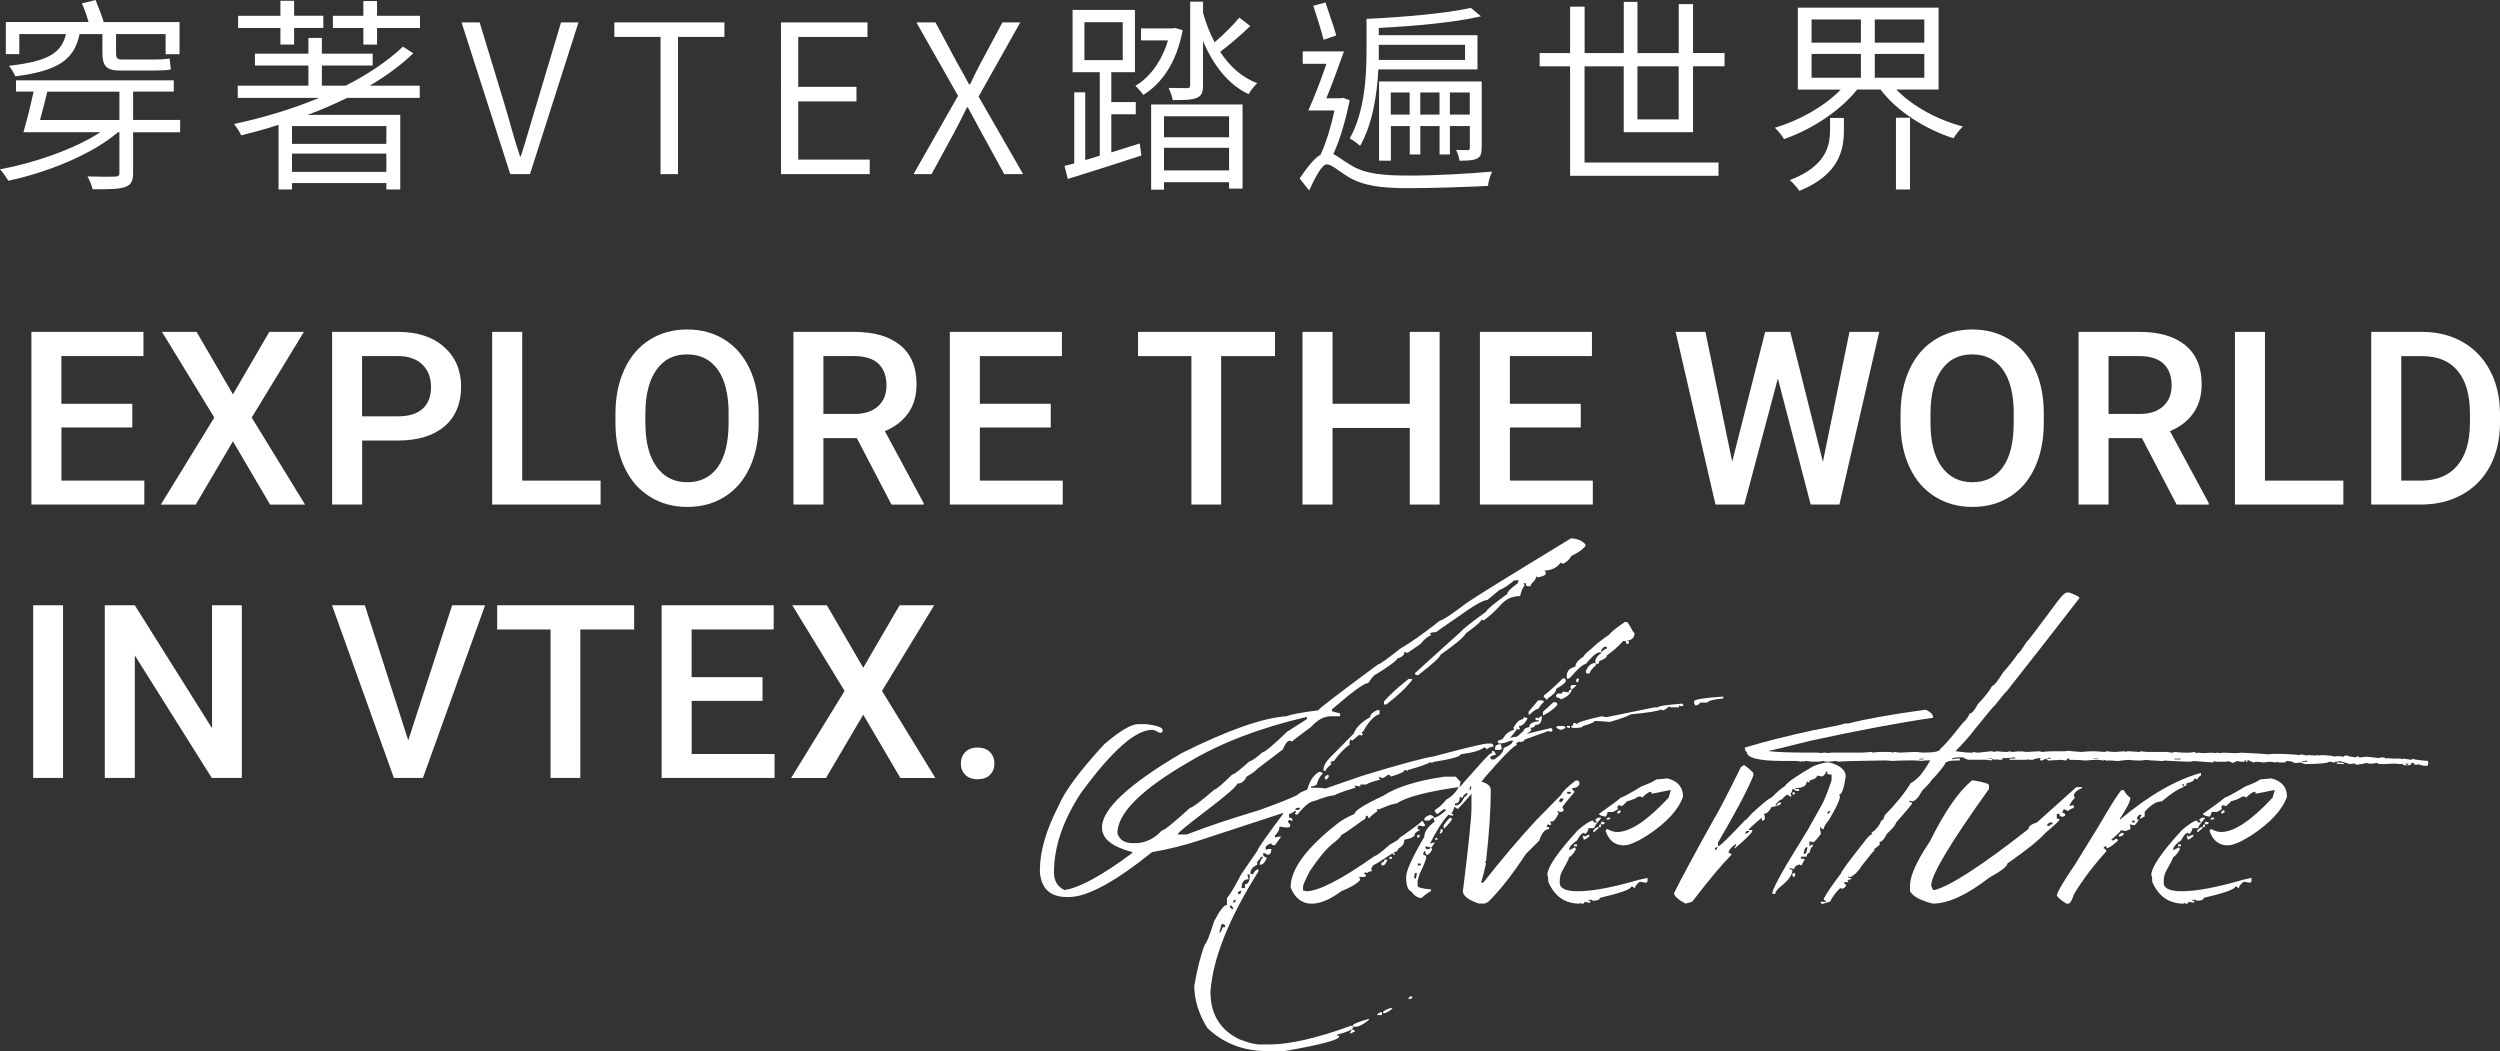 <?xml version="1.0" encoding="UTF-8"?>
<svg id="_圖層_2" data-name="圖層 2" xmlns="http://www.w3.org/2000/svg" width="454.51" height="191.09" viewBox="0 0 454.51 191.09">
  <rect x="0" y="0" width="454.51" height="191.09" fill="#333333" stroke="none"/>
  <g id="_圖層_1-2" data-name="圖層 1">
    <g>
      <path d="m32.75,24.05h-8.55v7.39c0,1.51-.38,2.19-1.47,2.56-1.13.41-2.98.41-5.88.41-.15-.68-.57-1.62-.94-2.34,2.37.08,4.45.08,5.01.04.64-.04.79-.19.79-.72v-7.35h-.26c-4.75,4.07-12.96,7.35-19.94,8.82-.38-.64-1.05-1.62-1.51-2.07,6.29-1.17,13.57-3.69,18.24-6.75H4.26c.56-1.96,1.32-4.9,1.85-7.39h-3.2v-2.04h28.68v2.04h-7.39v5.16h8.55v2.22ZM3.51,9.84H1.06V4h15.04c-.3-1.06-.75-2.37-1.21-3.39l2.49-.6c.49,1.21,1.13,2.83,1.47,4h13.79v5.84h-2.53v-3.66h-9.01v3.39c0,.94.15,1.24,1.06,1.24h5.84c.79,0,2.19-.04,2.83-.19.08.68.15,1.39.23,2-.57.15-1.81.19-2.94.19h-6.41c-2.52,0-3.09-1.02-3.09-3.28v-3.35h-4.15c-.94,4.52-3.69,6.67-11.68,7.69-.23-.53-.75-1.47-1.17-1.92,7.16-.79,9.57-2.34,10.37-5.77H3.51v3.66Zm5.09,6.82c-.41,1.66-.87,3.54-1.32,5.16h14.43v-5.16h-13.12Z" fill="#fff"/>
      <path d="m75.14,9.69c-2.3,2.19-4.97,4.15-7.91,5.88h9.08v2.22h-13.19c-2.34,1.13-4.71,2.19-7.2,3.09h16.85v13.57h-2.53v-1.17h-17.15v1.17h-2.45v-11.76c-2.26.75-4.56,1.36-6.78,1.92-.26-.53-.87-1.58-1.32-2.07,5.28-1.13,10.59-2.71,15.49-4.75h-14.81v-2.22h12.85v-3.66h-9.72v-2.15h9.72v-2.86h2.45v2.86h9.23v2.15h-9.23v3.66h4.33c4.03-2.04,7.61-4.45,10.4-7.09l1.88,1.21Zm-24.16-4.6h-7.69v-2.22h7.69V.15h2.49v2.71h5.31v2.22h-5.31v3.02h-2.49v-3.02Zm19.26,17.83h-17.15v3.24h17.15v-3.24Zm0,8.33v-3.32h-17.15v3.32h17.15Zm6.11-28.38v2.22h-7.8v3.02h-2.49v-3.02h-5.54v-2.22h5.54V.19h2.49v2.68h7.8Z" fill="#fff"/>
      <path d="m83.92,4.07h3.28l4.63,15.23c.98,3.28,1.62,5.88,2.71,9.12h.15c1.05-3.24,1.73-5.84,2.75-9.12l4.56-15.23h3.17l-8.82,27.59h-3.58l-8.86-27.59Z" fill="#fff"/>
      <path d="m120.09,6.71h-8.4v-2.64h20.01v2.64h-8.44v24.95h-3.17V6.71Z" fill="#fff"/>
      <path d="m141.99,4.07h15.72v2.64h-12.59v9.08h10.59v2.64h-10.59v10.59h13v2.64h-16.13V4.07Z" fill="#fff"/>
      <path d="m174.17,17.41l-7.57-13.34h3.47l3.92,7.31c.72,1.24,1.32,2.37,2.19,3.96h.19c.75-1.58,1.28-2.71,1.96-3.96l3.92-7.31h3.24l-7.58,13.49,8.1,14.1h-3.43l-4.22-7.69c-.71-1.36-1.51-2.75-2.41-4.45h-.15c-.83,1.7-1.54,3.09-2.26,4.45l-4.18,7.69h-3.28l8.1-14.25Z" fill="#fff"/>
      <path d="m202.05,27.7c1.7-.53,3.43-1.09,5.16-1.62l.3,2.19c-4.71,1.55-9.72,3.13-13.38,4.26l-.6-2.37,1.77-.45v-12.93h2v12.32l2.64-.79v-15.19h-4.94V1.81h11.34v11.31h-4.3v5.43h4.45v2.22h-4.45v6.93Zm-4.9-16.77h6.97v-6.9h-6.97v6.9Zm17.86-5.43c-1.06,5.73-3.69,9.61-7.16,11.76-.34-.53-.98-1.24-1.43-1.66,2.6-1.51,4.79-4.45,5.92-8.25h-4.9v-2.19h5.73l.45-.08,1.39.41Zm-5.73,13.49h16.62v15.3h-2.45v-1.17h-11.83v1.36h-2.34v-15.49Zm2.34,2.15v3.81h11.83v-3.81h-11.83Zm11.83,9.84v-4.11h-11.83v4.11h11.83Zm3.84-26.23c-1.66,1.58-3.73,3.39-5.46,4.67,1.73,2.64,4,4.71,6.75,5.69-.53.49-1.24,1.39-1.58,2-3.69-1.7-6.45-5.31-8.29-9.65v8.03c0,1.32-.26,1.92-1.13,2.3-.87.38-2.3.41-4.37.41-.11-.68-.45-1.55-.75-2.22,1.62.04,2.98.04,3.39.04s.53-.15.53-.57V.3h2.34v2.04c.53,1.88,1.21,3.69,2.11,5.35,1.58-1.36,3.43-3.17,4.49-4.49l2,1.55Z" fill="#fff"/>
      <path d="m245.39,18.24c-.68,3.28-1.7,7.01-2.98,9.76.79.38,1.66,1.13,3.2,2.04,2.64,1.62,6.07,1.88,10.52,1.88,4.97,0,10.93-.34,15.15-.72-.34.64-.72,1.88-.75,2.6-2.75.15-9.99.41-14.47.41-4.94,0-8.25-.41-11.04-2.11-1.54-.94-2.94-2.22-3.81-2.22s-2.11,2.37-3.2,4.75l-1.73-2.19c1.32-1.96,2.6-3.62,3.81-4.33,1.02-2.19,1.96-5.31,2.52-8.03h-4.75c1.02-2.26,2.3-5.5,3.28-8.48h-4.3v-2.26h7.5c-.94,2.68-2.15,5.92-3.2,8.52h2.64l.38-.08,1.24.45Zm-4.75-11.01c-.41-1.66-1.24-4.22-1.88-6.18l2.22-.6c.64,1.96,1.51,4.41,1.96,5.99l-2.3.79Zm9.95,5.39c-.23,4.49-1.02,9.87-3.32,13.91-.42-.41-1.39-1.13-1.88-1.36,2.71-4.82,3.05-11.34,3.05-15.83V3.43c6.67-.3,14.7-1.02,18.96-2l1.85,1.54c-4.82,1.13-12.1,1.77-18.58,2.11v1.32h17.94v6.22h-18.02Zm.08-4.48v2.75h15.68v-2.75h-15.68Zm18.69,18.73c0,1.06-.15,1.58-.83,1.96-.68.34-1.7.38-3.2.38-.04-.6-.34-1.39-.6-1.96,1.02.04,1.81.04,2.11.04s.38-.11.38-.41v-3.96h-3.62v5.16h-1.88v-5.16h-3.5v5.16h-1.92v-5.16h-3.43v6.29h-2.15v-14.4h18.66v12.06Zm-13.08-6.03v-4.03h-3.43v4.03h3.43Zm5.43,0v-4.03h-3.5v4.03h3.5Zm5.5,0v-4.03h-3.62v4.03h3.62Z" fill="#fff"/>
      <path d="m295.2,24.05v-11.99h-7.12v17.49h24.35v2.41h-26.98V12.06h-5.54v-2.41h5.54V1.21h2.64v8.44h7.12V.34h2.49v9.31h7.5V.75h2.6v8.89h5.73v2.41h-5.73v11.99h-12.59Zm2.49-11.99v9.65h7.5v-9.65h-7.5Z" fill="#fff"/>
      <path d="m344.76,16.28c2.94,3.05,7.54,5.54,12.1,6.71-.56.53-1.32,1.51-1.7,2.15-5.09-1.62-10.25-4.86-13.27-8.86h-4.26c-3.09,3.92-8.37,7.31-13.3,9.01-.34-.64-1.09-1.54-1.66-2.07,4.41-1.28,9.04-3.88,11.98-6.93h-7.8V1.39h25.59v14.89h-7.69Zm-12.06,5.16h2.53v2.22c0,3.62-.87,8.1-8.1,11.04-.38-.6-1.17-1.47-1.73-1.96,6.67-2.56,7.31-6.29,7.31-9.16v-2.15Zm-3.35-13.68h8.97V3.54h-8.97v4.22Zm0,6.37h8.97v-4.33h-8.97v4.33Zm20.5-10.59h-9.01v4.22h9.01V3.54Zm0,6.26h-9.01v4.33h9.01v-4.33Zm-5.16,11.61h2.56v13.04h-2.56v-13.04Z" fill="#fff"/>
    </g>
    <g>
      <path d="m24.06,77.72h-12.89v9.66h15.07v4.35H5.71v-31.39h20.37v4.4h-14.92v8.67h12.89v4.31Z" fill="#fff"/>
      <path d="m42.36,71.68l6.6-11.34h6.29l-9.49,15.57,9.7,15.83h-6.36l-6.75-11.51-6.77,11.51h-6.34l9.72-15.83-9.51-15.57h6.29l6.6,11.34Z" fill="#fff"/>
      <path d="m65.84,80.09v11.64h-5.46v-31.39h12.01c3.51,0,6.29.91,8.35,2.74,2.06,1.83,3.09,4.25,3.09,7.25s-1.01,5.48-3.03,7.19c-2.02,1.71-4.85,2.57-8.48,2.57h-6.49Zm0-4.4h6.55c1.94,0,3.42-.46,4.44-1.37,1.02-.91,1.53-2.23,1.53-3.96s-.52-3.05-1.55-4.06-2.46-1.53-4.27-1.56h-6.71v10.95Z" fill="#fff"/>
      <path d="m94.94,87.38h14.25v4.35h-19.71v-31.39h5.46v27.04Z" fill="#fff"/>
      <path d="m137.93,76.85c0,3.08-.53,5.77-1.6,8.1-1.06,2.32-2.58,4.1-4.56,5.35s-4.25,1.86-6.82,1.86-4.81-.62-6.8-1.86c-1.99-1.24-3.53-3.01-4.61-5.31-1.08-2.3-1.64-4.95-1.65-7.96v-1.77c0-3.06.54-5.76,1.63-8.11,1.08-2.34,2.62-4.14,4.59-5.38,1.98-1.24,4.24-1.87,6.8-1.87s4.83.61,6.8,1.84c1.98,1.23,3.5,3,4.58,5.3,1.08,2.31,1.62,4.99,1.64,8.05v1.75Zm-5.46-1.64c0-3.48-.66-6.14-1.97-8-1.32-1.85-3.18-2.78-5.6-2.78s-4.2.92-5.53,2.77c-1.33,1.85-2.01,4.46-2.04,7.84v1.81c0,3.45.67,6.12,2.02,8s3.21,2.82,5.59,2.82,4.27-.92,5.57-2.76,1.95-4.53,1.95-8.06v-1.64Z" fill="#fff"/>
      <path d="m155.78,79.66h-6.08v12.07h-5.45v-31.39h11.04c3.62,0,6.42.81,8.39,2.44,1.97,1.63,2.95,3.98,2.95,7.06,0,2.1-.51,3.86-1.52,5.28s-2.43,2.51-4.24,3.27l7.05,13.07v.28h-5.84l-6.3-12.07Zm-6.08-4.4h5.61c1.84,0,3.28-.46,4.31-1.39,1.04-.93,1.55-2.2,1.55-3.81s-.48-2.98-1.43-3.9c-.96-.92-2.38-1.39-4.28-1.42h-5.76v10.52Z" fill="#fff"/>
      <path d="m191.03,77.72h-12.89v9.66h15.07v4.35h-20.53v-31.39h20.38v4.4h-14.92v8.67h12.89v4.31Z" fill="#fff"/>
      <path d="m231.8,64.74h-9.79v26.99h-5.41v-26.99h-9.7v-4.4h24.9v4.4Z" fill="#fff"/>
      <path d="m261.73,91.73h-5.43v-13.93h-14.04v13.93h-5.46v-31.39h5.46v13.07h14.04v-13.07h5.43v31.39Z" fill="#fff"/>
      <path d="m287.4,77.72h-12.89v9.66h15.07v4.35h-20.53v-31.39h20.37v4.4h-14.92v8.67h12.89v4.31Z" fill="#fff"/>
      <path d="m331.41,83.97l4.83-23.63h5.41l-7.24,31.39h-5.22l-5.97-22.92-6.1,22.92h-5.24l-7.24-31.39h5.41l4.87,23.59,5.99-23.59h4.57l5.93,23.63Z" fill="#fff"/>
      <path d="m371.57,76.85c0,3.08-.53,5.77-1.6,8.1-1.06,2.32-2.58,4.1-4.56,5.35s-4.25,1.86-6.82,1.86-4.81-.62-6.8-1.86c-1.99-1.24-3.53-3.01-4.61-5.31-1.08-2.3-1.64-4.95-1.65-7.96v-1.77c0-3.06.54-5.76,1.63-8.11,1.08-2.34,2.62-4.14,4.59-5.38,1.98-1.24,4.24-1.87,6.8-1.87s4.83.61,6.8,1.84c1.98,1.23,3.5,3,4.58,5.3,1.08,2.31,1.62,4.99,1.64,8.05v1.75Zm-5.46-1.64c0-3.48-.66-6.14-1.97-8-1.32-1.85-3.18-2.78-5.6-2.78s-4.2.92-5.53,2.77c-1.33,1.85-2.01,4.46-2.04,7.84v1.81c0,3.45.67,6.12,2.02,8s3.21,2.82,5.59,2.82,4.27-.92,5.57-2.76,1.95-4.53,1.95-8.06v-1.64Z" fill="#fff"/>
      <path d="m389.42,79.66h-6.08v12.07h-5.45v-31.39h11.04c3.62,0,6.42.81,8.39,2.44,1.97,1.63,2.95,3.98,2.95,7.06,0,2.1-.51,3.86-1.52,5.28s-2.43,2.51-4.24,3.27l7.05,13.07v.28h-5.84l-6.3-12.07Zm-6.08-4.4h5.61c1.84,0,3.28-.46,4.31-1.39,1.04-.93,1.55-2.2,1.55-3.81s-.48-2.98-1.43-3.9c-.96-.92-2.38-1.39-4.28-1.42h-5.76v10.52Z" fill="#fff"/>
      <path d="m411.78,87.38h14.25v4.35h-19.71v-31.39h5.46v27.04Z" fill="#fff"/>
      <path d="m431.1,91.73v-31.39h9.27c2.77,0,5.24.62,7.38,1.85,2.15,1.24,3.81,2.99,4.99,5.26,1.18,2.27,1.77,4.87,1.77,7.81v1.57c0,2.98-.59,5.59-1.78,7.85-1.19,2.26-2.88,4-5.07,5.22s-4.7,1.83-7.54,1.83h-9.03Zm5.46-26.99v22.64h3.56c2.86,0,5.06-.9,6.59-2.68,1.53-1.79,2.31-4.36,2.34-7.71v-1.75c0-3.41-.74-6.01-2.22-7.8-1.48-1.8-3.63-2.69-6.45-2.69h-3.82Z" fill="#fff"/>
      <path d="m11.46,141.43h-5.43v-31.39h5.43v31.39Z" fill="#fff"/>
      <path d="m43.96,141.43h-5.46l-13.99-22.27v22.27h-5.46v-31.39h5.46l14.04,22.36v-22.36h5.41v31.39Z" fill="#fff"/>
      <path d="m74.22,134.6l7.98-24.56h5.99l-11.3,31.39h-5.28l-11.25-31.39h5.97l7.89,24.56Z" fill="#fff"/>
      <path d="m115.29,114.44h-9.79v26.99h-5.41v-26.99h-9.7v-4.4h24.9v4.4Z" fill="#fff"/>
      <path d="m138.64,127.42h-12.89v9.66h15.07v4.35h-20.53v-31.39h20.37v4.4h-14.92v8.67h12.89v4.31Z" fill="#fff"/>
      <path d="m156.95,121.38l6.6-11.34h6.29l-9.49,15.57,9.7,15.83h-6.36l-6.75-11.51-6.77,11.51h-6.34l9.72-15.83-9.51-15.57h6.29l6.6,11.34Z" fill="#fff"/>
      <path d="m177.73,135.91c.98,0,1.73.28,2.26.83.53.55.8,1.25.8,2.08s-.27,1.5-.8,2.04-1.29.81-2.26.81-1.67-.27-2.22-.8c-.55-.53-.82-1.21-.82-2.05s.27-1.53.8-2.08c.53-.55,1.28-.83,2.24-.83Z" fill="#fff"/>
    </g>
    <g>
      <path d="m285.44,97.87c1.19,0,2.11.36,2.78,1.08v.35c-.49.61-1.34,1.2-2.56,1.78-.23.52-.72,1-1.47,1.43l-.43-.22c-.78.96-1.76,1.43-2.95,1.43l.22.35v.17c0,.32-.51.56-1.52.74,0-.12-.07-.17-.22-.17,0,.29-.2.64-.61,1.04-.29.29-.43.54-.43.74h-.43c-.29,0-.43-.19-.43-.56h-.43l.22.39c-.38.49-.65,1.14-.82,1.95-1.48,0-2.69.58-3.65,1.74-.81.9-1.79,1.79-2.95,2.69l-.43-.17c0,.32-.93,1.14-2.78,2.47-.46.78-2.01,2.08-4.64,3.91-.06.43-1.42,1.68-4.08,3.73h-.17c-.29,0-.43-.12-.43-.35l4.69-4.25,3.39-3.04c.69-.78,2.33-2.08,4.9-3.91,0-.29,1.27-1.36,3.82-3.21,0-.38.64-1.03,1.91-1.95,0-.12.07-.29.22-.52h-.87c-1.01.87-1.92,1.46-2.73,1.78l-2.13,1.78c-.75,0-2.6,1.07-5.56,3.21-2.29,1.56-3.56,2.45-3.82,2.65-.72,0-1.08.12-1.08.35.14,0,.22.06.22.17-.67.29-1.3.82-1.91,1.61l-2.34,1.61h-.17l-.43-.17c0,.58-.43.98-1.3,1.21,0,.29-1.27,1.24-3.82,2.86-.26,0-.75.54-1.47,1.61-.49,0-1.64.71-3.43,2.13l-3.17,2.65v.35l1.48.39v.52h-1.69c-1.21,0-2.42.65-3.6,1.95-2.29,1.68-3.43,2.56-3.43,2.65l-.39-.17c-.43,0-.87.54-1.3,1.61l-4.69,3.56c-.14.26-.78.72-1.91,1.39-.38.84-.94,1.26-1.69,1.26,0,.43-1.98,2.16-5.95,5.16-3.27,2.49-4.9,3.85-4.9,4.08h1.69c3.65-1.42,8.04-2.89,13.19-4.43,3.21-1.16,5.48-2.05,6.81-2.69.32-.35.96-.69,1.91-1.04.38-1.53,1.08-2.6,2.13-3.21h.22c.29.03.43.15.43.35-.46.35-.82,1-1.08,1.95-.35.23-.69.35-1.04.35v.22c1.71,0,2.56.06,2.56.17l6.77-2.34c6.94-2.11,11.27-3.28,12.98-3.52,5.84-1.56,9.11-2.34,9.81-2.34h.61c.29.06.43.19.43.39v.17c-.38,0-.8.17-1.26.52,0-.23-.15-.35-.43-.35-.72.55-2.14.95-4.25,1.22,0,.41-1.71.88-5.12,1.43v.17l-.43-.17c-.43.32-1.78.8-4.04,1.43v.17l-.39-.17h-.22c0,.32-.85.72-2.56,1.21,0-.23-.14-.35-.43-.35l-.82.56h-.43l-.43-.22v.22l.22.35c-1.1.23-1.95.52-2.56.87h-1.04v.35l-1.08-.17.22.39c-2.23.67-3.5,1.13-3.82,1.39-.64,0-1.91.36-3.82,1.08-.69.06-1.69.88-2.99,2.47l-.43-.17.22-.35v-.17h-.22c-.46.35-.81.52-1.04.52v.69c.41,0,.61.13.61.39v.17h-.22l-.39-.17-.22.35.43.52v.17c0,.23-.15.35-.43.35h-.43l-1.08-.17c0,.58-.28,1.11-.83,1.61v.35l1.04-.17v.17l-1.04,1.43h-.22c-.29,0-.43-.12-.43-.35-.64.23-.98.46-1.04.69v.52l.39-.17h.65c0,.64-.22,1-.65,1.08l-.61-.35h-.22v.35c0,.17.22.35.65.52-.29.75-.65,1.17-1.09,1.26h-.22c0-.4.22-.88.65-1.43h-.43c0,.2-.22.49-.65.87v.56c-.84.38-1.26.91-1.26,1.61l.43.17c.38-.61.65-.91.82-.91h.22v.35c-5.38,8.56-8.29,15.85-8.72,21.87,0,4.11,1.78,7,5.34,8.68,1.62.61,2.82.91,3.6.91h1.69c3.73,0,8.69-1.13,14.88-3.39h.22l.22.35c-.23.4-1.21.82-2.95,1.26v.17h.39v.17c0,.61-3.33,1.49-9.98,2.65h-2.99c-4.43,0-8.1-1.42-11.02-4.25-1.56-2.58-2.34-5.12-2.34-7.64.55-3.15,1.19-5.64,1.91-7.46.38-.38.94-1.79,1.69-4.25,1.04-2,1.82-2.99,2.34-2.99v-1.26c.49-.49,1.35-1.91,2.56-4.25l2.95-4.3c0-.29,1.56-2.53,4.69-6.73v-.17l-15.1,4.95c-2.81.93-5.71,1.65-8.72,2.17-6.77,5.44-11.8,8.16-15.1,8.16h-.39c-2.98,0-4.62-1.49-4.9-4.47v-.35c0-3.47,1.13-7.38,3.38-11.72,1.1-2.66,3.86-6.39,8.29-11.2,2.86-2.46,4.93-3.69,6.21-3.69h1.48c1.97.26,2.95.61,2.95,1.04v.17c0,.23-.13.35-.39.35h-.22c-.55-.35-.98-.52-1.3-.52-3.04,0-7.36,3.85-12.98,11.54-3.24,4.98-4.86,9.76-4.86,14.37,0,1.53.64,2.6,1.91,3.21,2.69-.38,6.8-2.62,12.33-6.73v-.17c-3.68-.96-5.51-2.44-5.51-4.47,0-3.33,4.82-7.83,14.45-13.5,8.39-4.19,14.77-6.44,19.14-6.73.72-.32,2.63-.68,5.73-1.08,0-.2,3.62-2.98,10.85-8.33.29,0,1.63-.95,4.04-2.86,1.91-1.1,4.32-2.81,7.25-5.12.41,0,2.02-1.07,4.86-3.21,1.24-.9,7.55-4.8,18.92-11.72Zm-82.28,53.64c.38,1.19,1.3,1.78,2.78,1.78h.43c1.82,0,3.44-.77,4.86-2.3.41,0,2.11-1.37,5.12-4.12.38,0,1.87-1.11,4.47-3.34.29,0,1.35-.9,3.17-2.69.32,0,1.39-.82,3.21-2.47.35,0,1.13-.54,2.34-1.61.38,0,1.87-1.24,4.47-3.73l3.6-2.3v-.35h-.22c-8.39,1.97-15.48,4.69-21.27,8.16-8.65,5.01-12.98,9.33-12.98,12.98Zm18.92,16.49c-.26.98-.39,1.52-.39,1.61.17,0,.38-.35.61-1.04h.43v-.17c0-.26-.14-.39-.43-.39h-.22Zm1.52-3.34v.17c0,.17.2.35.61.52v-.17c-.15-.23-.22-.41-.22-.52h-.39Zm.61-.74v.17c.29,0,.43-.12.43-.35v-.17c-.29.03-.43.15-.43.35Zm.87-1.61v.22h.43c0-.14.07-.33.22-.56h-.22c-.29.06-.43.17-.43.35Zm1.69-3.34l.22.87c-.84,0-1.26.54-1.26,1.61h.61v-.69c.58,0,.87-.54.87-1.61v-.17h-.43Zm8.72-11.72h.43c.29,0,.43-.13.43-.39h-.43c-.29.06-.43.19-.43.39Zm14.88-18.14h.43v.74c-.96.23-1.95,1.29-3,3.17-.14,0-.22.06-.22.17l.22.39c-.14,0-.22.06-.22.17l-.39-.17c-.09,0-.52.35-1.3,1.04l-.43-.17c0,.26-.07.49-.22.69.14,0,.22.06.22.17-.95.64-1.94,1.65-2.95,3.04-.15,0-.36.06-.65.17l.22.35c-.72.64-1.08,1.06-1.08,1.26h-.39v-.17c0-.69.42-1.46,1.26-2.3l4.25-4.3c.38-1.07,1.37-2.07,2.99-2.99,0-.46.42-.88,1.26-1.26Zm-8.94,11.72c0,.12.07.17.22.17-.2.49-.42.74-.65.74l-.17-.35c0-.17.2-.36.61-.56Zm4.25,46.35h.22c.29.06.43.17.43.35l-.87.39v-.17c.14-.23.22-.42.22-.56Zm3.21-1.95v.17c-1.04.84-1.82,1.26-2.34,1.26h-.65v-.17c0-.29,1-.71,3-1.26Zm2.13-1.21h.22v.52h-.87c0-.17.22-.35.65-.52Zm1.69-.74h.43c0,.17-.43.48-1.3.91h-.39v-.17c0-.17.42-.42,1.26-.74Zm3.38-59.85h.65v.17c-.98,1.33-2.55,2.82-4.69,4.47h-.43v-.56c1.04-1.19,2.53-2.55,4.47-4.08Zm.43,57.72h.22v.35c-.15,0-.36.06-.65.17v-.17c.06-.23.2-.35.43-.35Zm25.52-48.82l.22.35c0,.23-.14.35-.43.35-.15,0-.22-.06-.22-.17l-4.47,1.61c0,.23-.13.35-.39.35-.2,0-.91-.06-2.13-.17-.75.35-1.46.52-2.13.52l-.22-.35c0-.29,1.49-.64,4.47-1.04.38-.26,2.14-.74,5.29-1.43Zm1.26-.35h.87c.29.03.43.15.43.35-.35.23-.64.35-.87.35-.55-.17-.82-.35-.82-.52l.39-.17Zm1.52,0h.61v.35h-.17c-.29,0-.43-.12-.43-.35Zm21.05-4.08l.22.35-.43.17-.43-.17v.35h-1.48l-.43-.17c0,.17-.29.41-.87.69h-.17c-.15,0-.22-.06-.22-.17-.55.32-2.4.62-5.56.91-.64.38-1.91.84-3.82,1.39-1.21-.12-2.14-.17-2.78-.17-.03.23-.74.54-2.13.91,0,.23-.49.35-1.48.35h-.22c-.29,0-.43-.12-.43-.35.29,0,.43-.19.43-.56h.22l.43.22c0-.29,1.49-.77,4.47-1.43l.83.17,8.72-1.78h.65c0-.23,1.49-.46,4.47-.69Zm7.42-1.26v.35c-1.59.12-2.58.36-2.95.74h-1.3c0,.29-.28.46-.82.52l-.22-.35v-.39c0-.35,1.76-.64,5.29-.87Z" fill="#fff"/>
      <path d="m280.15,130.25h.17c0,1.04-.4,1.56-1.21,1.56,0,.29-.29.46-.87.52l.17.35c0,.17-.58.64-1.74,1.39,0,.58-.12.87-.35.87v-.17c-.46.17-.69.35-.69.52.12,0,.17.06.17.17-.49,0-2.4,1.91-5.73,5.73-1.39,1.85-3.07,3.82-5.03,5.9l-.52-.35h-.17c0,.29-.17.69-.52,1.22h.35v.35l-.87-.17c-1.13,1.24-2.23,2.98-3.3,5.21h.17c.2-.12.43-.17.69-.17-.38.58-.61.87-.69.87l.17.35c-.14.46-.43.81-.87,1.04-.23,0-.35-.23-.35-.69-.23.03-.35.15-.35.35v.35c.35,0,.52.12.52.35,0,.41-.41,1.45-1.22,3.12l-.35,1.21v.87c0,.35.81.58,2.43.69v.35c-.2,0-.78.41-1.74,1.22-.64,0-1.27-.4-1.91-1.22-.58-.26-.87-1.13-.87-2.6,0-1.1,1.1-3.53,3.3-7.29,0-.93.64-1.85,1.91-2.78l-.17-.35v-.35c.46,0,1.21-.46,2.26-1.39l-.35-.17c-.12,0-.52.29-1.22.87-.17,0-.35-.17-.52-.52v-.17c.78-.49,1.48-1.13,2.08-1.91.96-.52,1.71-1.27,2.26-2.26h-.17c-5.64.81-9.35,1.79-11.11,2.95-.46,0-1.5.35-3.12,1.04h-.52l.17.35c-.93.64-1.39,1.04-1.39,1.22h-.35v-.35h-.35c0,.41-.23.69-.69.87-2.37,1.74-3.65,2.6-3.82,2.6,0,.26-.58.84-1.74,1.74-1.04.84-2.37,2.46-3.99,4.86-.81,1.59-1.21,2.52-1.21,2.78v.69c.12,0,.29.06.52.17,2.29,0,6.45-2.14,12.5-6.42.29,0,1.21-.69,2.78-2.08,1.16-.61,1.74-1.01,1.74-1.22,2.08-1.42,3.47-2.46,4.17-3.12l.52.87-.35.17-.87-.17-.17.35v.35h.35v.17c-.58.29-.87.52-.87.69,0,.46-.64.81-1.91,1.04,0,.72-.35,1.24-1.04,1.56-.14.46-.43.69-.87.69l.17.35v.17c-.23,0-.35-.12-.35-.35-2.11,1.39-3.21,2.08-3.3,2.08-.35.15-.52.38-.52.69h-.17l.17.35v.17c-.29,0-.58.12-.87.35l-.35-.17-.17.35c.23.03.35.15.35.35l-.35.17h-.87v.17l.17.35c-.58.69-1.74,1.39-3.47,2.08-2,1.5-3.79,2.26-5.38,2.26-1.74,0-3.01-.98-3.82-2.95,0-3.27,2.78-7.09,8.33-11.46.81-.69,1.91-1.33,3.3-1.91,0-.58,1.74-1.68,5.21-3.3,2.43-1.59,6.13-2.75,11.11-3.47h2.08c.46.58.75.87.87.87l-.17.87v.17c3.53-4.02,5.38-6.05,5.56-6.08.23,0,.35-.17.35-.52h.17c.17,0,.35.23.52.69-.69.15-1.04.32-1.04.52.03.23.14.35.35.35h.35c1.16-.72,1.74-1.42,1.74-2.08,1.04-.46,1.56-.81,1.56-1.04.64-.78,1.33-1.48,2.08-2.08,0-.35.35-.58,1.04-.69,0-.64.58-.98,1.74-1.04v-.17c-.46,0-.7-.12-.7-.35l.35-.17.35.17c.03-.23.14-.35.35-.35Zm-28.47,26.04h.52v.17c-.29.58-.52.87-.69.87h-.35v-.52c.35,0,.52-.17.52-.52Zm1.21-.52h.17v.35h-.52c.03-.23.14-.35.35-.35Zm4.34,2.95l-.17.87.35.17.17-.87v-.17h-.35Zm.7-6.94h.17v.17c0,.23-.12.35-.35.35l-.17-.35.35-.17Zm-.17,5.21v.35h.52v-.35h-.52Zm2.26-8.85c.46.17.7.35.7.52-.2,0-.49.17-.87.52h-.87v-.35c0-.2.35-.43,1.04-.69Zm-.87,5.73v.17c.03.23.14.35.35.35h.17c.23,0,.35-.12.35-.35l-.87-.17Zm2.08-1.56l.17.35h-.52c.03-.23.14-.35.35-.35Zm.69-1.56h.35v.35c0,.17-.17.35-.52.52v-.17c.12-.2.17-.43.17-.69Zm1.74-2.08l.35.17c-.09.32-.55.9-1.39,1.74h-.17v-.52c.67-.93,1.07-1.39,1.22-1.39Zm2.26-3.65h-.17l-.35-.17c0,.81-.29,1.22-.87,1.22v.35h.17c.58,0,1.1-.52,1.56-1.56.17,0,.35-.17.52-.52v-.17h-.17c-.46.32-.7.61-.7.87Zm1.39-2.08l-.17.69c.23,0,.35-.17.35-.52v-.17h-.17Zm5.56-7.64l.17.87-.35.17h-.87v-.52c.12-.35.46-.52,1.04-.52Zm4.34-4.86h.17l.35.17c-.49.93-1.01,1.39-1.56,1.39v.17l.17.35-.35.17c0-.12-.06-.17-.17-.17-1.21,1.71-2.14,2.58-2.78,2.6l-.17-.35.87-1.22c.49-.46,1.01-.75,1.56-.87l-.17-.35c.58-1.04,1.16-1.56,1.74-1.56.03-.23.14-.35.35-.35Zm3.12-3.12c.23.03.35.15.35.35-.14,0-.49.41-1.04,1.21-.32,0-.84.35-1.56,1.04h-.17v-.52l1.74-2.08h.69Zm2.08.35h.35c.23.03.35.15.35.35v.17c-.75.81-1.62,1.45-2.6,1.91v-.69l1.91-1.74Zm1.74-4.34h.17c.23,0,.35.17.35.52,0,.23-.58.69-1.74,1.39,0,.49-.52,1.07-1.56,1.74v.17h-.35c0-.23-.12-.35-.35-.35v-.35c.93-.69,2.08-1.74,3.47-3.12Zm1.39,2.08h.17v.17c-.32.69-.95,1.22-1.91,1.56-.29-.23-.58-.35-.87-.35v-.35c0-.23.17-.35.52-.35h.52c.03-.23.14-.35.35-.35l.87.17c0-.35.12-.52.35-.52Zm9.89-12.33h.35c.12,0,.52.64,1.21,1.91.12,0,.17.06.17.17,0,.93-.7,1.39-2.08,1.39-.93,1.04-1.91,1.91-2.95,2.6,0,.38-.46.72-1.39,1.04,0,.35-.12.52-.35.52s-.35-.12-.35-.35v-.35c.17-.49.58-.96,1.22-1.39h-.52c-.46,0-1.27.69-2.43,2.08-.55.09-1.48.9-2.78,2.43l-.52.35-.17-.35v-.17c0-.95.52-1.53,1.56-1.74,0-.61.52-1.24,1.56-1.91,0-.2.46-.67,1.39-1.39.75-.75,1.85-1.62,3.3-2.6.09-.29,1.01-1.04,2.78-2.26Zm-9.55,11.46h.69c0,.15-.29.43-.87.87l-.17-.35v-.17c.03-.23.14-.35.35-.35Zm1.04-1.22c0,.12.06.17.17.17-.12.23-.17.41-.17.52h-.35v-.35c.03-.23.14-.35.35-.35Zm3.12-2.78l.17.35c-.78.67-1.19,1.19-1.22,1.56h-.35c-.23,0-.35-.12-.35-.35.4-1.04.98-1.56,1.74-1.56Zm1.04-2.26v.17h.17c.38-.35.66-.52.87-.52v-.35h-.35c-.17,0-.41.23-.69.69Zm4.51-1.74h.52v.52h-.17c-.23,0-.35-.12-.35-.35v-.17Z" fill="#fff"/>
      <path d="m267.95,141.88h.22c1.91.26,2.86.84,2.86,1.74,0,3.59-.29,7.93-.87,13.02h-.22l.22.35c-.32,1.48-.62,2.63-.91,3.47h.43c3.27-4.19,6.51-8.01,9.72-11.46l4.43-4.51c.23-.55,1.11-1.42,2.65-2.6h.22c.29.03.43.15.43.35v.35c-.2.46-.64.69-1.3.69v.17l.43.52c-1.47,1.74-2.21,2.66-2.21,2.78.14.2.22.43.22.69l-.43.17h-.22l-.43-.17v.17c0,.12.07.17.22.17-.52,1.04-.9,1.56-1.13,1.56h-.43v.17l.22.35-.43.17c0-.12-.07-.17-.22-.17l-.22.35v.17h.43v.35c-.75,0-1.35.69-1.78,2.08l-2.43,2.43c-2.49,3.79-4.76,6.68-6.81,8.68l-.65.35h-1.13c-1.91-.67-2.87-1.42-2.87-2.26,1.04-8.33,1.56-13.37,1.56-15.1v-4.69c.03-.23.17-.35.43-.35Zm15.67,3.3c0,.12-.07.29-.22.52l.43.17.43-.52v-.17h-.65Zm1.3-1.21v.35h.65v-.35h-.65Z" fill="#fff"/>
      <path d="m290.52,148.65h.52v.17c-.81.9-1.21,1.48-1.21,1.74h-1.04c0,.32-.17.67-.52,1.04l-.35-.17c-.32,0-.72.46-1.22,1.39-.72.46-1.19.93-1.39,1.39v.35l1.04-.52.17.35c-.55.93-.96,1.39-1.22,1.39,0,.2-.46,1.13-1.39,2.78-.23.46-.35,1.1-.35,1.91,0,1.04,1.1,1.56,3.3,1.56,2.63,0,6.34-.69,11.11-2.08l1.56-.35v.52c0,.23-.12.35-.35.35l-1.04-.17c-.58.43-.87.78-.87,1.04v.17l-.52-.35h-.17c0,.49-1.91,1.19-5.73,2.08,0,.35-.46.52-1.39.52v-.17h-.7v.17h.35v.35h-.17l-.87-.17c0,.23-.12.35-.35.35h-.17c-.12,0-.17-.06-.17-.17-.12,0-.17.06-.17.17-2.69,0-4.6-1.33-5.73-3.99,0-.67-.06-1.07-.17-1.22,0-1.39,1.85-4.11,5.56-8.16,1.36-1.16,2.29-1.74,2.78-1.74.03.23.14.35.35.35h.35l-.35-.52.52-.35Zm-4.34,4.86h.52v.35h-.52v-.35Zm2.78-1.74v.17c0,.15-.29.38-.87.69h-.17l-.17-.69h.17c.12,0,.17.06.17.17.38-.23.67-.35.87-.35Zm1.39-1.39h.35c0,.15-.29.43-.87.87h-.17v-.17c0-.17.23-.4.69-.69Zm12.5-8.85h.35c1.85.49,2.78,1.59,2.78,3.3-.84,2.43-3.04,4.8-6.6,7.12-1.85,1.16-3.24,1.74-4.17,1.74-1.59,0-2.69-.87-3.3-2.6.03-.23.14-.35.35-.35.61.35,1.19.52,1.74.52,2.37,0,5.5-2.08,9.37-6.25l.35-1.22v-.17l-3.47.69v-.35h-.35c-.81.49-1.22.84-1.22,1.04l-.35-.17h-.52c-.38.32-1.07.61-2.08.87,0,.12-.29.41-.87.87-.2-.12-.43-.17-.69-.17,0,.12-.06.29-.17.52.12,0,.17.06.17.17l-.87.52h-1.04c0,.29-.12.58-.35.87-.81-.14-1.21-.32-1.21-.52,2.02-1.42,3.36-2.4,3.99-2.95.38-.09,1.65-.78,3.82-2.08,1.21-.43,2.08-.84,2.6-1.22l1.74-.17Zm-11.8,8.33v.52h-.35v-.17c.03-.23.14-.35.35-.35Zm.17-.52c.23.12.41.17.52.17,0,.23-.12.35-.35.35h-.35v-.17l.17-.35Zm1.21-.69h.35c0,.23-.12.35-.35.35h-.35c.03-.23.14-.35.35-.35Zm2.08-1.39l.17.35-.52.35-.17-.35.52-.35Z" fill="#fff"/>
      <path d="m332.44,138.58c2.08.52,3.12,1.39,3.12,2.6-.32,2.2-.72,3.3-1.21,3.3l.17.35c-.09.75-.78,2.2-2.08,4.34-.58.67-.87,1.19-.87,1.56h-.17l-.52-.35v.17l.17,1.04c-.78,1.04-1.25,1.56-1.39,1.56-.2-.12-.43-.17-.69-.17v.87l.52-.35.17.35c-.29,0-.52.41-.69,1.21-.29,0-.46.23-.52.69h-1.04v.35c.46,0,.7.06.7.17-.35.52-.52.87-.52,1.04h-.17c-.12,0-.17-.06-.17-.17-.69.15-1.04.43-1.04.87l-.69-.17h-.17v.17c.12,0,.29.06.52.17,0,.84-.69,1.82-2.08,2.95-.7.55-1.04,1.01-1.04,1.39h-.52v-.17c0-.49.87-2.23,2.6-5.21l3.82-6.25,2.43-4.34c.49-.81,1.13-2.37,1.91-4.69v-1.04c-.58,0-.87-.12-.87-.35.12,0,.17-.06.17-.17h-.35c0,.35-.23.64-.69.87l-.87-.17c-.12.43-.58.72-1.39.87v.35h-.17l-.35-.17c0,.81-.69,1.22-2.08,1.22v.17h.69v.35h-.52l-.52-.35h-.17c0,.29-.12.58-.35.87.12.23.17.41.17.52h-.17l-.52-.35c-.23,0-.58.29-1.04.87-.35,0-.75.35-1.22,1.04h.35c0-.35.23-.52.7-.52v.17c0,.26-.58.49-1.74.69-.41.81-.87,1.22-1.39,1.22l.17.35v.52c0,.23-.12.35-.35.35h-.17v-.52c-1.59,1.33-2.4,2.08-2.43,2.26h.69v.17c0,.29-1.04,1.33-3.12,3.12h-.17l.35-.52v-.17h-.17c-.81.61-1.21,1.13-1.21,1.56.35,0,.52.12.52.35-1.68,1.68-4.05,4.51-7.12,8.51l-1.22.35c-1.39-.75-2.08-1.39-2.08-1.91,1.33-2.69,3.76-7.2,7.29-13.54.84-1.36,2.46-4.48,4.86-9.37l.52-.35c.2,0,.78.46,1.74,1.39v.52c-1.01,2.52-3.15,6.57-6.42,12.15v.69c.32,0,1.94-1.56,4.86-4.69.14,0,.55-.4,1.21-1.21,2.14-1.97,3.36-2.95,3.65-2.95,1.04-1.04,1.85-1.74,2.43-2.08.35-.64,2.08-1.85,5.21-3.65,1.22-.46,2.14-.69,2.78-.69Zm-20.66,15.8v.17c.17,0,.35-.17.52-.52h-.17c-.23.03-.35.15-.35.35Zm5.55-2.95v.17c.46-.17.69-.35.69-.52h-.35c-.23.03-.35.15-.35.35Zm8.85-7.46l.17.35-.35.17-.17-.35.35-.17Zm0,14.76h.17v.35c0,.23-.12.35-.35.35l-.17-.35c.03-.23.14-.35.35-.35Zm1.74-3.47h.17c.23,0,.4-.4.52-1.22h-.17c-.26,0-.43.41-.52,1.22Zm4.34-7.46v.17c.17,0,.35-.17.52-.52h-.17c-.23.03-.35.15-.35.35Z" fill="#fff"/>
      <path d="m375.84,107.72h.35c1.24.46,1.87.8,1.87,1l-6.64,8.55-6.64,8.46c-.17.09-.85.9-2.04,2.43-.2.12-1.36,1.49-3.47,4.12-1.22,1.59-2.45,2.99-3.69,4.21v.09c1.1.17,2.08.26,2.95.26l.35-.13c.23.09.48.13.74.13l2.39-.26c.14,0,.33.04.56.13l.39-.13c.84.09,1.5.13,2,.13l.39-.13c.23.09.41.13.52.13l1.3-.13v.13c.12,0,.17-.04.17-.13.12,0,.49.04,1.13.13.2,0,.94-.04,2.21-.13.12,0,.3.04.56.13.84-.09,1.5-.13,2-.13h2.04c.26,0,.51-.03.74-.09.26.06,1.05.13,2.39.22.87-.09,1.61-.13,2.21-.13.26,0,.94.04,2.04.13l.35-.13c.67.09,1.16.13,1.48.13.14,0,.77-.04,1.87-.13v.13c.23-.09.4-.13.52-.13.26,0,.94.04,2.04.13.12,0,.17-.04.17-.13l1.3.13h3.51l1.09.13.35-.13c.87.09,1.55.13,2.04.13h.74l.91-.13.22.22.35-.09c.64.06,1.01.09,1.13.09.67-.06,1.16-.09,1.48-.09l.35.09c.2-.06.45-.09.74-.09.12,0,.17.03.17.09l.74-.09c.09,0,.88.03,2.39.09l.95-.09c2.95.15,4.54.25,4.77.3l.91-.09c1.88,0,3.49.07,4.82.22l.35-.13.91.22.39-.09,1.26.09.39-.09.35.09c.14,0,.22-.03.22-.09,1.59.06,2.39.16,2.39.3l.35-.09h.56l.91.09c.06-.14.19-.22.39-.22h.17c.26.15.81.26,1.65.35.06-.14.19-.22.39-.22.03.15.14.22.35.22l1.13-.13c1.24.12,1.98.2,2.21.26.2-.09.45-.13.74-.13h.17c.23.03.35.1.35.22.14,0,.22-.03.22-.09l1.26.09h1.3c.12,0,.17.04.17.13l.39-.13c.87.15,1.36.22,1.48.22v-.22c.26.15,1.24.29,2.95.43v.69l-.22.22c-.98-.09-1.48-.2-1.48-.35l-.35.13h-.17c-.26,0-.39-.12-.39-.35h-.56l.22.22-.56.22h-.74c-.26,0-.39-.1-.39-.3-.12,0-.17.03-.17.09l-1.3-.09-2.17.09c-.64,0-.96-.07-.96-.22l-.91.13h-.35c-.29,0-.54-.04-.74-.13-.46.15-1.08.26-1.87.35,0-.14-.12-.22-.35-.22-.29,0-.54.03-.74.09l-1.87-.56-.35.13h-.56v.22c-.23-.14-.59-.22-1.08-.22,0,.23-1.42.38-4.25.43-.49-.12-.74-.22-.74-.3l-.91.09h-.39c-.2-.23-.69-.35-1.48-.35,0,.17-.12.26-.35.26h-.91c-.14,0-.22-.04-.22-.13l-.35.13-1.13-.13c-.09,0-.45.04-1.08.13-.67-.09-1.16-.13-1.48-.13l-.35.13c-.12,0-.49-.16-1.13-.48v.35h-.35l.17-.22h-.39v.22h-.52l-.95-.13c0,.12-.25.23-.74.35,0-.06-.25-.17-.74-.35l-.35.13h-1.82l-.39-.13-.17.26-3.51-.26-.74.13c-2.4-.09-3.94-.16-4.6-.22l-.35.09c-1.82-.09-2.81-.16-2.95-.22-.49.09-.93.13-1.3.13-.52,0-1.2-.04-2.04-.13-.93.09-1.54.16-1.82.22l-1.13-.09h-1.09c-.12,0-.17-.04-.17-.13-.14,0-.22.04-.22.13l-.91-.13c-.78,0-1.58.04-2.39.13-.69-.09-1.68-.13-2.95-.13v-.22h-.35c0,.09-.07.2-.22.35l-.91-.13c-1.5.09-2.3.13-2.39.13,0-.12-.19-.23-.56-.35,0,.12-.17.23-.52.35-.26,0-.39-.07-.39-.22l.17-.22h-.17c-.41,0-.84.1-1.3.3h-.52c-.14,0-.22-.03-.22-.09l-.35.09h-3.12v-.22h1.08l-.17-.22-1.3.13h-.91v.3h-.74c-.12,0-.17-.03-.17-.09l-.39.09c-.23-.06-.4-.09-.52-.09l-.22.22-.91-.13h-3.3c-.09,0-.41-.14-.96-.43h-.91c-.72.06-1.09.17-1.09.35l.91-.13h.56v.35h-.56c-1.48,0-2.21.26-2.21.78-.98,1.3-1.78,2.23-2.39,2.78,0,.17-.55.8-1.65,1.87-.72,1.33-1.35,2-1.87,2-.23-.06-.41-.09-.52-.09v.22c.35,0,.52.07.52.22s-.98,1.33-2.95,3.56c0,.32-.55.98-1.65,2-.4.81-.77,1.29-1.08,1.43h-.22v.56l-1.09.87c.12,0,.17.04.17.13-.17.09-.91.97-2.21,2.65-.75,1.19-1.49,1.92-2.21,2.21l-.35-.09v.22c.38,0,.56.07.56.22l-.74.22.17.22v.13h-.74v.22c.23.17.35.32.35.43-.23.35-.48.54-.74.56l-.35-.13c-.93.95-1.53,1.78-1.82,2.47l-1.48.43-.22-.22v-.22l.95.09v-.09l-.39-.35v-.22c.58-1.07,1.62-2.59,3.12-4.56,0-.29,1.42-2.21,4.25-5.77.64-.9,1.13-1.35,1.47-1.35l-.17-.22v-.09c.72-.38,1.33-1.11,1.82-2.21.23,0,.42-.3.56-.91,2.05-2.08,3.65-4.05,4.77-5.9.2,0,.75-.43,1.65-1.3.61-.75,1.23-1.68,1.87-2.78h-.22c-.69,0-1.11.03-1.26.09-.67-.06-1.21-.09-1.65-.09h-.74c-1.27,0-2.26.03-2.95.09l-1.3-.09c-4.43.06-7.32.13-8.68.22l-.35-.13-1.08.13h-.56c-.38,0-.56-.04-.56-.13l-.91.13h-1.3l-1.08-.13c-.26.09-.45.13-.56.13v-.13c-.12,0-.17.04-.17.13l-.96-.13h-2.56c-4.31,0-6.47-.55-6.47-1.65-.2,0-.32-.26-.35-.78,3.56-1.07,7.67-2.11,12.33-3.12,3.27-.61,5.29-1.04,6.08-1.3.14,0,.22.03.22.09,3.04-.81,7.7-1.65,13.97-2.52h.39c.84.43,1.26.91,1.26,1.43-6.05.87-13.53,2.27-22.44,4.21-4.71,1.19-7.17,1.78-7.38,1.78v.09c1.39.17,3.78.26,7.16.26h1.48c.29,0,.54.03.74.09.23-.06.48-.09.74-.09s.39.03.39.09l.91-.09h5.16c.49,0,1.17-.04,2.04-.13.12,0,.17.04.17.13l1.26-.13h1.69c.26,0,.51.04.74.13.12,0,.17-.04.17-.13.64.09,1,.13,1.08.13.2,0,1.19-.04,2.95-.13l1.3.13c2.08,0,3.12-.23,3.12-.69.55-.38,1.89-1.92,4.04-4.64.58-.49,1.01-1.08,1.3-1.78.4,0,.9-.56,1.48-1.69,1.24-1.3,2.11-2.4,2.6-3.3.38-.09,1.04-.91,2-2.47,1.1-1.24,2.02-2.42,2.78-3.52.14,0,.64-.67,1.47-2,.23-.14,2.13-2.63,5.69-7.46.75-1.01,1.32-1.53,1.69-1.56Zm-26.91,30.21v.13h.74v-.13h-.74Zm12.54-.09v.09h.74v-.09h-.74Zm10.68,0v.09h.74l-.22-.22c-.23.09-.41.13-.52.13Zm8.46,0v.09h.74v-.09h-.74Zm14.71.09v.13h1.13v-.13h-1.13Zm23.22.43v.13h.91v-.22c-.2.06-.51.09-.91.09Zm6.29.26h.35l.91.09v.22l-1.26-.09v-.22Zm12.5.22c.03.15.16.22.39.22l.17-.22h-.56Z" fill="#fff"/>
      <path d="m358.52,141.88h.26c1.88.32,2.82.61,2.82.87v.69c-7,9.78-10.5,15.62-10.5,17.53.17.58.33.87.48.87,2.81-.64,8.53-4.34,17.19-11.11,0-.49.52-.9,1.56-1.21l7.16-6.42h1.04v.17c-.93.38-1.43.84-1.52,1.39l.22.35c-.67.75-1,1.27-1,1.56l.52-.17h.26v.52c-.26,0-.61.17-1.04.52l-.78-.35-.26.69c.35.03.52.15.52.35,0,.23-.17.35-.52.35s-.52-.17-.52-.52h-.48v.87c.32,0,.48.06.48.17,0,.2-.85,1.01-2.56,2.43-1.01,1.19-3.31,3.04-6.9,5.56,0,.49-1.11,1.36-3.34,2.6-4.02,3.12-7.44,4.69-10.24,4.69-2.26-.58-3.63-1.33-4.12-2.26v-1.04c0-1.76,1.2-4.43,3.6-7.99,2.69-5.44,5.25-9.14,7.68-11.11Zm13.58,8.16l.52.17c0-.23.17-.35.52-.35v-.35h-.26c-.26,0-.52.17-.78.52Z" fill="#fff"/>
      <path d="m400.14,140.49v.52c-.17,0-.4.23-.69.69-.23-.12-.41-.17-.52-.17,0,.41-.46.69-1.39.87,0,.35-.12.52-.35.52h-.17v-.35h-.35l.35.52c-1.01.32-2.34,1.19-3.99,2.6-.98,0-2.03.64-3.12,1.91v.87c-.17,0-.4.12-.69.35h-.17v-.17l.35-.52h-.35c-.17,0-.35.17-.52.52v.35h.35c-.43.69-.72,1.04-.87,1.04l-.87-.17.17.35v.52l-.87.35-.87-.17c0,.2-.58.78-1.74,1.74l.35.17.52-.35c.23.03.35.15.35.35-1.01.93-1.71,1.39-2.08,1.39v-.35h-.17c-.23.03-.35.15-.35.35.17,0,.35.17.52.52-2.37,2.6-4.34,5.21-5.9,7.81-.38,1.16-.72,1.74-1.04,1.74h-.35c-1.16-.75-1.74-1.27-1.74-1.56.26-.87,1.36-2.72,3.3-5.55l4.17-6.77c2.6-4.46,4.05-6.71,4.34-6.77h.35c.38.67.78,1.13,1.21,1.39,0,.64-.64,1.91-1.91,3.82v.17c5.29-4.43,10.21-7.26,14.75-8.51Zm-14.41,10.94h.35v.17c0,.26-.29.43-.87.52v-.17c0-.17.17-.35.52-.52Zm1.91-2.26v.35h.52c0-.23-.12-.35-.35-.35h-.17Z" fill="#fff"/>
      <path d="m400.32,148.65h.52v.17c-.81.9-1.21,1.48-1.21,1.74h-1.04c0,.32-.17.67-.52,1.04l-.35-.17c-.32,0-.72.46-1.22,1.39-.72.46-1.19.93-1.39,1.39v.35l1.04-.52.17.35c-.55.93-.96,1.39-1.22,1.39,0,.2-.46,1.13-1.39,2.78-.23.46-.35,1.1-.35,1.91,0,1.04,1.1,1.56,3.3,1.56,2.63,0,6.34-.69,11.11-2.08l1.56-.35v.52c0,.23-.12.35-.35.35l-1.04-.17c-.58.43-.87.78-.87,1.04v.17l-.52-.35h-.17c0,.49-1.91,1.19-5.73,2.08,0,.35-.46.52-1.39.52v-.17h-.7v.17h.35v.35h-.17l-.87-.17c0,.23-.12.35-.35.35h-.17c-.12,0-.17-.06-.17-.17-.12,0-.17.06-.17.17-2.69,0-4.6-1.33-5.73-3.99,0-.67-.06-1.07-.17-1.22,0-1.39,1.85-4.11,5.56-8.16,1.36-1.16,2.29-1.74,2.78-1.74.03.23.14.35.35.35h.35l-.35-.52.52-.35Zm-4.34,4.86h.52v.35h-.52v-.35Zm2.78-1.74v.17c0,.15-.29.38-.87.69h-.17l-.17-.69h.17c.12,0,.17.06.17.17.38-.23.67-.35.87-.35Zm1.39-1.39h.35c0,.15-.29.43-.87.87h-.17v-.17c0-.17.23-.4.69-.69Zm12.5-8.85h.35c1.85.49,2.78,1.59,2.78,3.3-.84,2.43-3.04,4.8-6.6,7.12-1.85,1.16-3.24,1.74-4.17,1.74-1.59,0-2.69-.87-3.3-2.6.03-.23.14-.35.35-.35.61.35,1.19.52,1.74.52,2.37,0,5.5-2.08,9.37-6.25l.35-1.22v-.17l-3.47.69v-.35h-.35c-.81.49-1.22.84-1.22,1.04l-.35-.17h-.52c-.38.32-1.07.61-2.08.87,0,.12-.29.41-.87.87-.2-.12-.43-.17-.69-.17,0,.12-.06.29-.17.52.12,0,.17.06.17.17l-.87.52h-1.04c0,.29-.12.58-.35.87-.81-.14-1.21-.32-1.21-.52,2.02-1.42,3.36-2.4,3.99-2.95.38-.09,1.65-.78,3.82-2.08,1.21-.43,2.08-.84,2.6-1.22l1.74-.17Zm-11.8,8.33v.52h-.35v-.17c.03-.23.14-.35.35-.35Zm.17-.52c.23.12.41.17.52.17,0,.23-.12.35-.35.35h-.35v-.17l.17-.35Zm1.21-.69h.35c0,.23-.12.35-.35.35h-.35c.03-.23.14-.35.35-.35Zm2.08-1.39l.17.35-.52.35-.17-.35.52-.35Z" fill="#fff"/>
    </g>
  </g>
</svg>